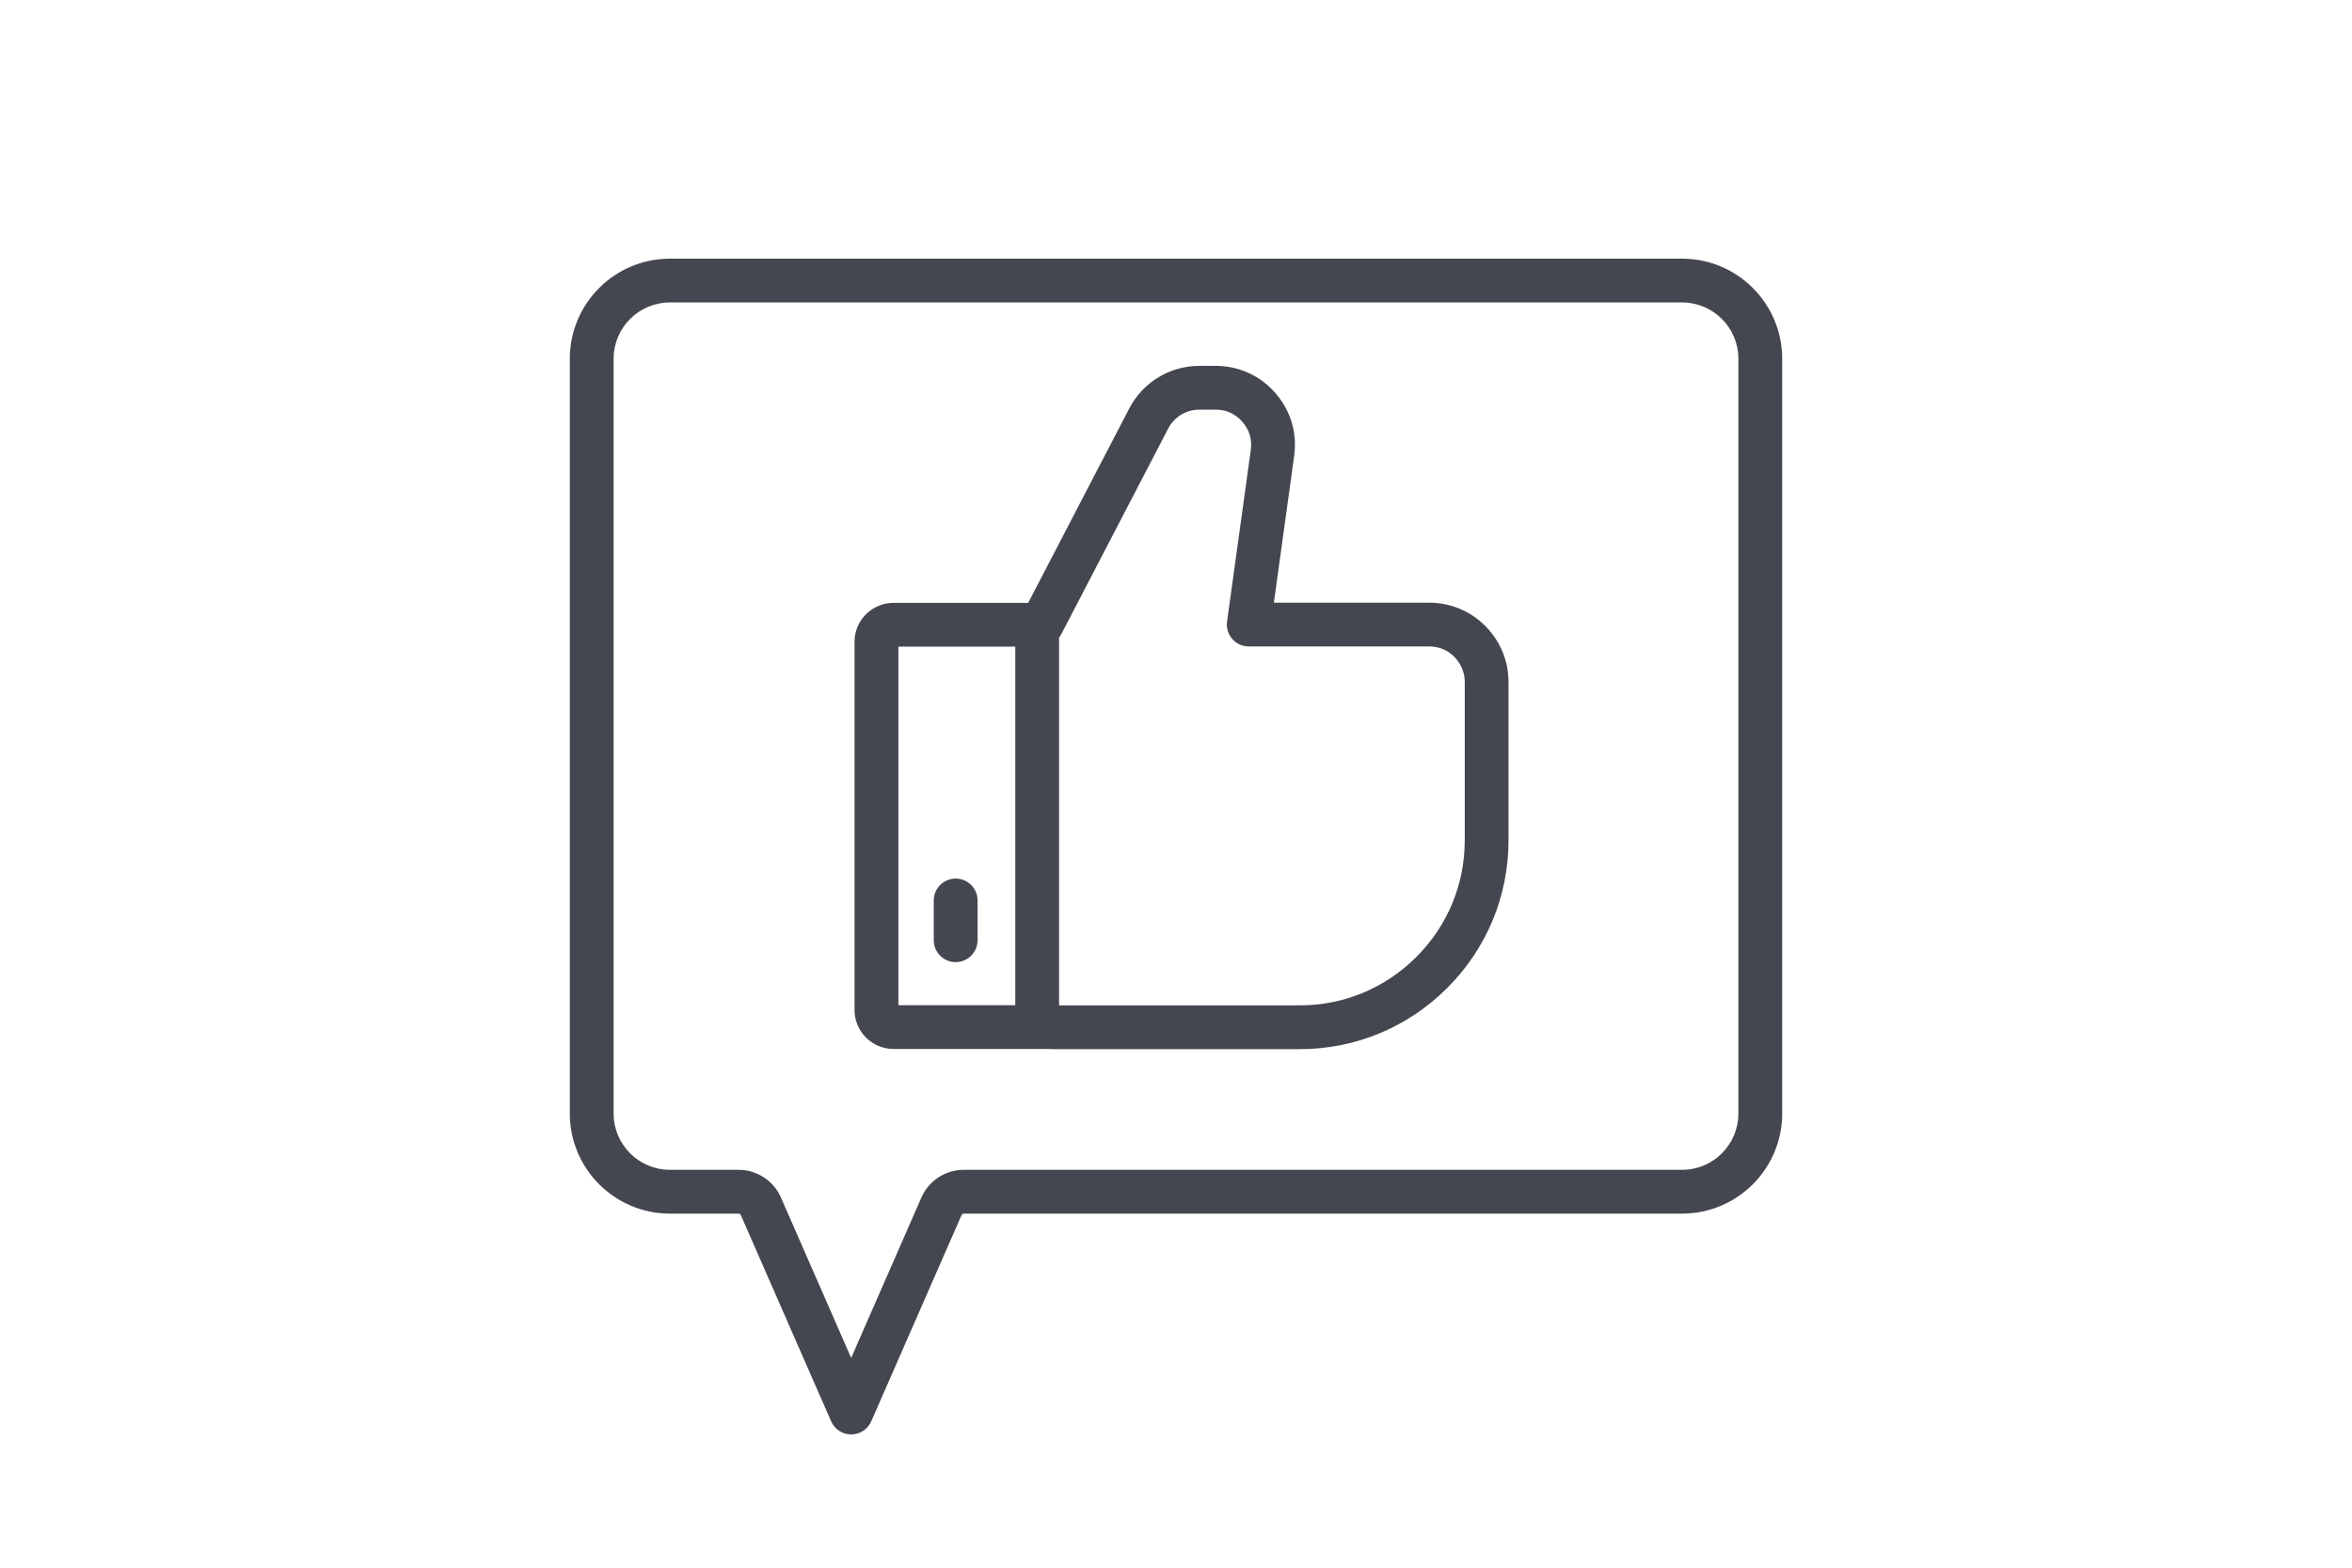 <svg enable-background="new 0 0 150 100" viewBox="0 0 150 100" xmlns="http://www.w3.org/2000/svg"><g fill="#454750"><path d="m107.278 16.5h-64.556c-3.519 0-6.381 2.863-6.381 6.381v48.152c0 3.519 2.863 6.381 6.381 6.381h4.382c.062 0 .117.036.142.093l5.759 13.155c.223.508.725.837 1.28.837s1.057-.329 1.28-.837l5.759-13.155c.025-.057.081-.093.142-.093h45.812c3.519 0 6.381-2.863 6.381-6.381v-48.152c-0-3.519-2.863-6.381-6.381-6.381zm3.588 54.533c0 1.978-1.61 3.588-3.588 3.588h-45.813c-1.171 0-2.232.694-2.702 1.767l-4.479 10.233-4.479-10.232c-.469-1.074-1.529-1.768-2.701-1.768h-4.382c-1.978 0-3.588-1.61-3.588-3.588v-48.152c0-1.978 1.61-3.588 3.588-3.588h64.556c1.978 0 3.588 1.61 3.588 3.588z"/><path d="m94.724 39.928c-.957-.957-2.226-1.484-3.575-1.484h-9.908l1.294-9.355c.102-.734.05-1.454-.154-2.139-.191-.643-.514-1.241-.942-1.754l-.059-.074c-.013-.016-.027-.033-.041-.049-.458-.526-1.002-.943-1.601-1.231l-.12-.058c-.652-.296-1.356-.446-2.092-.446h-1.024c-.932 0-1.841.252-2.627.73-.787.478-1.431 1.168-1.861 1.995l-6.441 12.392h-8.583c-1.374 0-2.491 1.113-2.491 2.48v23.497c0 1.368 1.117 2.48 2.491 2.48h9.867c.077.007.155.011.233.011h15.806c3.546 0 6.887-1.387 9.405-3.905 2.518-2.518 3.905-5.858 3.905-9.405v-10.112c0-1.296-.495-2.532-1.38-3.463zm-37.43 1.321h7.456v22.87h-7.456zm36.12 12.366c0 2.8-1.096 5.439-3.087 7.429-1.99 1.99-4.629 3.086-7.429 3.086l-15.355.003v-23.469c.04-.056.087-.106.119-.168l6.832-13.144c.197-.379.477-.681.832-.897.354-.215.75-.324 1.177-.324h1.024c.336 0 .652.066.895.175l.09.044c.263.127.501.308.706.538l.055.069c.204.244.349.51.432.788.089.3.111.623.064.959l-1.513 10.944c-.056.4.065.804.33 1.109.265.305.649.479 1.053.479h11.511c.603 0 1.171.236 1.56.624l.079.085c.404.426.626.978.626 1.555v10.112z"/><path d="m60.948 56.043c-.771 0-1.397.626-1.397 1.397v2.534c0 .771.626 1.397 1.397 1.397.771 0 1.397-.626 1.397-1.397v-2.534c0-.771-.626-1.397-1.397-1.397z"/></g></svg>